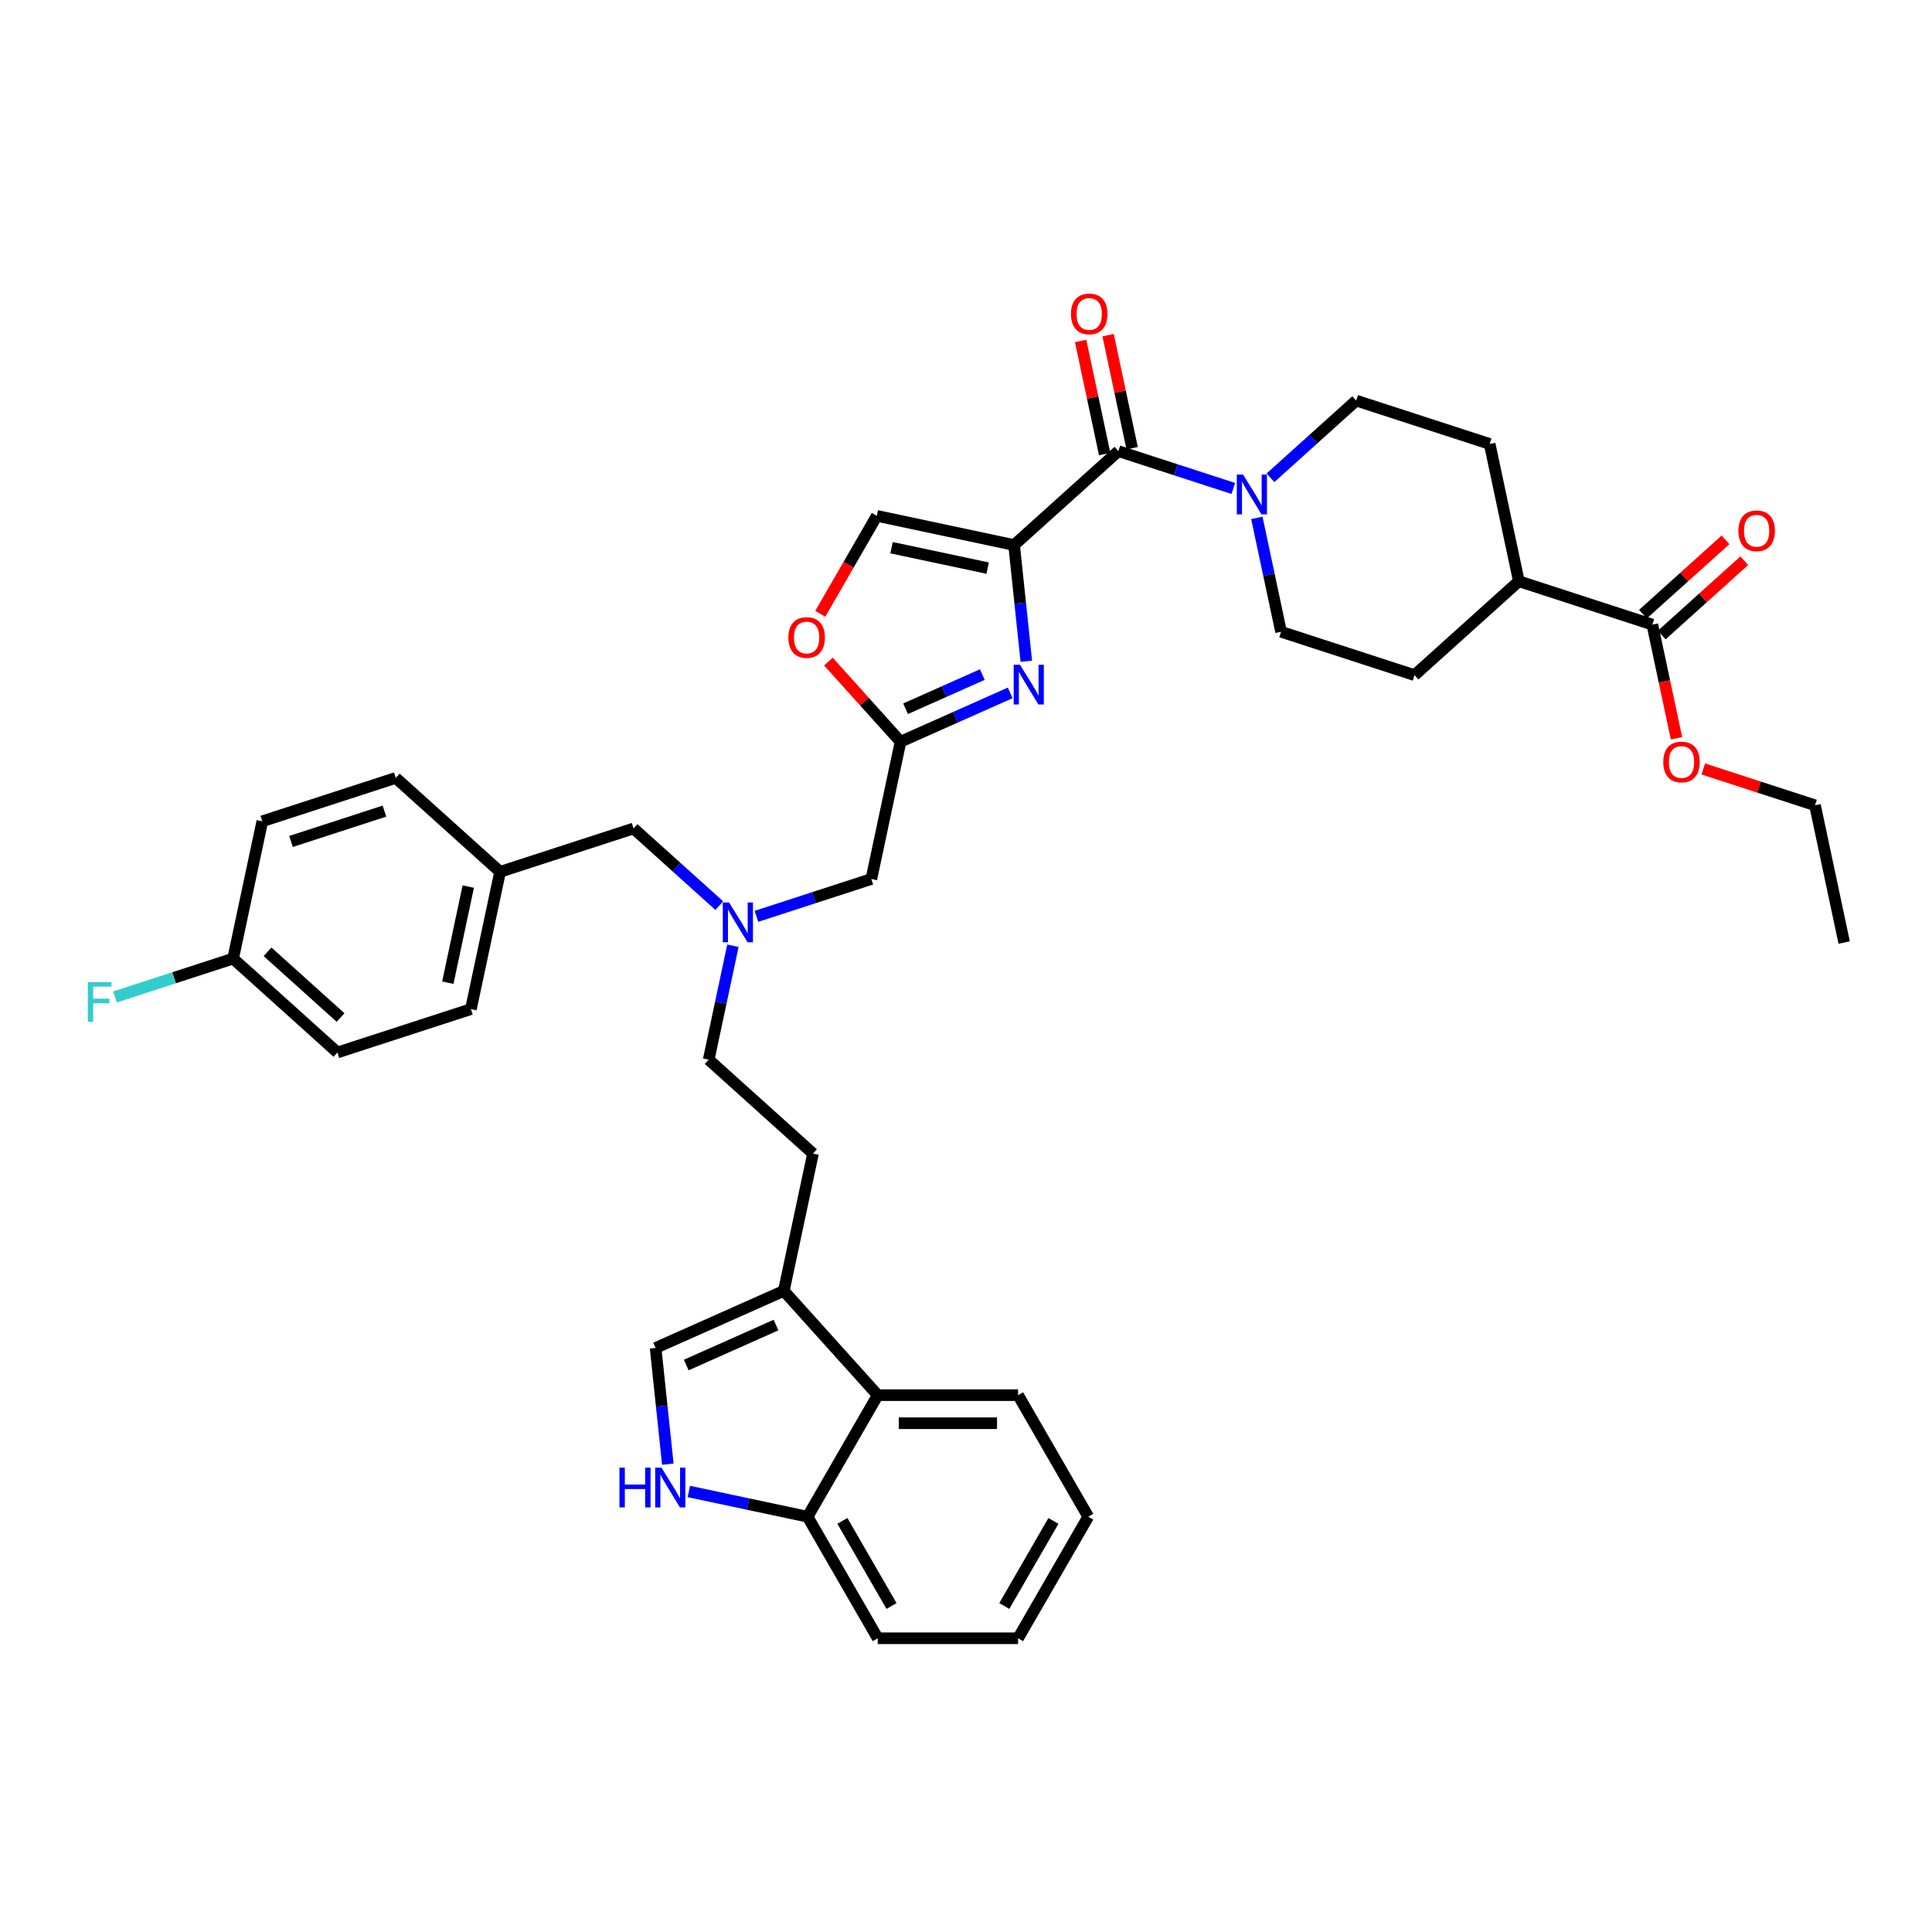 <?xml version='1.0' encoding='iso-8859-1'?>
<svg version='1.1' baseProfile='full'
              xmlns='http://www.w3.org/2000/svg'
                      xmlns:rdkit='http://www.rdkit.org/xml'
                      xmlns:xlink='http://www.w3.org/1999/xlink'
                  xml:space='preserve'
width='1000px' height='1000px' viewBox='0 0 1000 1000'>
<!-- END OF HEADER -->
<rect style='opacity:1.0;fill:#FFFFFF;stroke:none' width='1000' height='1000' x='0' y='0'> </rect>
<path class='bond-0' d='M 860.107,328.696 L 881.47,309.46' style='fill:none;fill-rule:evenodd;stroke:#000000;stroke-width:6px;stroke-linecap:butt;stroke-linejoin:miter;stroke-opacity:1' />
<path class='bond-0' d='M 881.47,309.46 L 902.834,290.224' style='fill:none;fill-rule:evenodd;stroke:#FF0000;stroke-width:6px;stroke-linecap:butt;stroke-linejoin:miter;stroke-opacity:1' />
<path class='bond-0' d='M 850.385,317.899 L 871.748,298.663' style='fill:none;fill-rule:evenodd;stroke:#000000;stroke-width:6px;stroke-linecap:butt;stroke-linejoin:miter;stroke-opacity:1' />
<path class='bond-0' d='M 871.748,298.663 L 893.112,279.427' style='fill:none;fill-rule:evenodd;stroke:#FF0000;stroke-width:6px;stroke-linecap:butt;stroke-linejoin:miter;stroke-opacity:1' />
<path class='bond-1' d='M 855.246,323.297 L 786.154,300.848' style='fill:none;fill-rule:evenodd;stroke:#000000;stroke-width:6px;stroke-linecap:butt;stroke-linejoin:miter;stroke-opacity:1' />
<path class='bond-2' d='M 855.246,323.297 L 861.499,352.717' style='fill:none;fill-rule:evenodd;stroke:#000000;stroke-width:6px;stroke-linecap:butt;stroke-linejoin:miter;stroke-opacity:1' />
<path class='bond-2' d='M 861.499,352.717 L 867.753,382.138' style='fill:none;fill-rule:evenodd;stroke:#FF0000;stroke-width:6px;stroke-linecap:butt;stroke-linejoin:miter;stroke-opacity:1' />
<path class='bond-3' d='M 585.986,231.99 L 579.766,202.73' style='fill:none;fill-rule:evenodd;stroke:#000000;stroke-width:6px;stroke-linecap:butt;stroke-linejoin:miter;stroke-opacity:1' />
<path class='bond-3' d='M 579.766,202.73 L 573.547,173.47' style='fill:none;fill-rule:evenodd;stroke:#FF0000;stroke-width:6px;stroke-linecap:butt;stroke-linejoin:miter;stroke-opacity:1' />
<path class='bond-3' d='M 571.774,235.011 L 565.555,205.751' style='fill:none;fill-rule:evenodd;stroke:#000000;stroke-width:6px;stroke-linecap:butt;stroke-linejoin:miter;stroke-opacity:1' />
<path class='bond-3' d='M 565.555,205.751 L 559.335,176.49' style='fill:none;fill-rule:evenodd;stroke:#FF0000;stroke-width:6px;stroke-linecap:butt;stroke-linejoin:miter;stroke-opacity:1' />
<path class='bond-4' d='M 578.88,233.501 L 608.616,243.163' style='fill:none;fill-rule:evenodd;stroke:#000000;stroke-width:6px;stroke-linecap:butt;stroke-linejoin:miter;stroke-opacity:1' />
<path class='bond-4' d='M 608.616,243.163 L 638.353,252.825' style='fill:none;fill-rule:evenodd;stroke:#0000FF;stroke-width:6px;stroke-linecap:butt;stroke-linejoin:miter;stroke-opacity:1' />
<path class='bond-5' d='M 578.88,233.501 L 524.893,282.111' style='fill:none;fill-rule:evenodd;stroke:#000000;stroke-width:6px;stroke-linecap:butt;stroke-linejoin:miter;stroke-opacity:1' />
<path class='bond-6' d='M 657.59,247.289 L 679.774,227.314' style='fill:none;fill-rule:evenodd;stroke:#0000FF;stroke-width:6px;stroke-linecap:butt;stroke-linejoin:miter;stroke-opacity:1' />
<path class='bond-6' d='M 679.774,227.314 L 701.959,207.339' style='fill:none;fill-rule:evenodd;stroke:#000000;stroke-width:6px;stroke-linecap:butt;stroke-linejoin:miter;stroke-opacity:1' />
<path class='bond-7' d='M 650.544,268.053 L 656.81,297.531' style='fill:none;fill-rule:evenodd;stroke:#0000FF;stroke-width:6px;stroke-linecap:butt;stroke-linejoin:miter;stroke-opacity:1' />
<path class='bond-7' d='M 656.81,297.531 L 663.076,327.009' style='fill:none;fill-rule:evenodd;stroke:#000000;stroke-width:6px;stroke-linecap:butt;stroke-linejoin:miter;stroke-opacity:1' />
<path class='bond-8' d='M 391.543,474.292 L 421.279,464.63' style='fill:none;fill-rule:evenodd;stroke:#0000FF;stroke-width:6px;stroke-linecap:butt;stroke-linejoin:miter;stroke-opacity:1' />
<path class='bond-8' d='M 421.279,464.63 L 451.016,454.968' style='fill:none;fill-rule:evenodd;stroke:#000000;stroke-width:6px;stroke-linecap:butt;stroke-linejoin:miter;stroke-opacity:1' />
<path class='bond-9' d='M 372.306,468.756 L 350.122,448.782' style='fill:none;fill-rule:evenodd;stroke:#0000FF;stroke-width:6px;stroke-linecap:butt;stroke-linejoin:miter;stroke-opacity:1' />
<path class='bond-9' d='M 350.122,448.782 L 327.937,428.807' style='fill:none;fill-rule:evenodd;stroke:#000000;stroke-width:6px;stroke-linecap:butt;stroke-linejoin:miter;stroke-opacity:1' />
<path class='bond-10' d='M 379.352,489.52 L 373.086,518.998' style='fill:none;fill-rule:evenodd;stroke:#0000FF;stroke-width:6px;stroke-linecap:butt;stroke-linejoin:miter;stroke-opacity:1' />
<path class='bond-10' d='M 373.086,518.998 L 366.82,548.476' style='fill:none;fill-rule:evenodd;stroke:#000000;stroke-width:6px;stroke-linecap:butt;stroke-linejoin:miter;stroke-opacity:1' />
<path class='bond-11' d='M 451.016,454.968 L 466.12,383.908' style='fill:none;fill-rule:evenodd;stroke:#000000;stroke-width:6px;stroke-linecap:butt;stroke-linejoin:miter;stroke-opacity:1' />
<path class='bond-12' d='M 327.937,428.807 L 258.846,451.256' style='fill:none;fill-rule:evenodd;stroke:#000000;stroke-width:6px;stroke-linecap:butt;stroke-linejoin:miter;stroke-opacity:1' />
<path class='bond-13' d='M 531.214,342.257 L 528.054,312.184' style='fill:none;fill-rule:evenodd;stroke:#0000FF;stroke-width:6px;stroke-linecap:butt;stroke-linejoin:miter;stroke-opacity:1' />
<path class='bond-13' d='M 528.054,312.184 L 524.893,282.111' style='fill:none;fill-rule:evenodd;stroke:#000000;stroke-width:6px;stroke-linecap:butt;stroke-linejoin:miter;stroke-opacity:1' />
<path class='bond-14' d='M 522.868,358.642 L 494.494,371.275' style='fill:none;fill-rule:evenodd;stroke:#0000FF;stroke-width:6px;stroke-linecap:butt;stroke-linejoin:miter;stroke-opacity:1' />
<path class='bond-14' d='M 494.494,371.275 L 466.12,383.908' style='fill:none;fill-rule:evenodd;stroke:#000000;stroke-width:6px;stroke-linecap:butt;stroke-linejoin:miter;stroke-opacity:1' />
<path class='bond-14' d='M 508.446,349.159 L 488.584,358.002' style='fill:none;fill-rule:evenodd;stroke:#0000FF;stroke-width:6px;stroke-linecap:butt;stroke-linejoin:miter;stroke-opacity:1' />
<path class='bond-14' d='M 488.584,358.002 L 468.723,366.845' style='fill:none;fill-rule:evenodd;stroke:#000000;stroke-width:6px;stroke-linecap:butt;stroke-linejoin:miter;stroke-opacity:1' />
<path class='bond-15' d='M 524.893,282.111 L 453.833,267.007' style='fill:none;fill-rule:evenodd;stroke:#000000;stroke-width:6px;stroke-linecap:butt;stroke-linejoin:miter;stroke-opacity:1' />
<path class='bond-15' d='M 511.213,294.057 L 461.471,283.484' style='fill:none;fill-rule:evenodd;stroke:#000000;stroke-width:6px;stroke-linecap:butt;stroke-linejoin:miter;stroke-opacity:1' />
<path class='bond-16' d='M 453.833,267.007 L 439.199,292.354' style='fill:none;fill-rule:evenodd;stroke:#000000;stroke-width:6px;stroke-linecap:butt;stroke-linejoin:miter;stroke-opacity:1' />
<path class='bond-16' d='M 439.199,292.354 L 424.564,317.702' style='fill:none;fill-rule:evenodd;stroke:#FF0000;stroke-width:6px;stroke-linecap:butt;stroke-linejoin:miter;stroke-opacity:1' />
<path class='bond-17' d='M 120.663,496.154 L 174.65,544.764' style='fill:none;fill-rule:evenodd;stroke:#000000;stroke-width:6px;stroke-linecap:butt;stroke-linejoin:miter;stroke-opacity:1' />
<path class='bond-17' d='M 138.483,492.648 L 176.274,526.675' style='fill:none;fill-rule:evenodd;stroke:#000000;stroke-width:6px;stroke-linecap:butt;stroke-linejoin:miter;stroke-opacity:1' />
<path class='bond-18' d='M 120.663,496.154 L 90.084,506.09' style='fill:none;fill-rule:evenodd;stroke:#000000;stroke-width:6px;stroke-linecap:butt;stroke-linejoin:miter;stroke-opacity:1' />
<path class='bond-18' d='M 90.084,506.09 L 59.505,516.026' style='fill:none;fill-rule:evenodd;stroke:#33CCCC;stroke-width:6px;stroke-linecap:butt;stroke-linejoin:miter;stroke-opacity:1' />
<path class='bond-19' d='M 120.663,496.154 L 135.767,425.095' style='fill:none;fill-rule:evenodd;stroke:#000000;stroke-width:6px;stroke-linecap:butt;stroke-linejoin:miter;stroke-opacity:1' />
<path class='bond-20' d='M 258.846,451.256 L 243.742,522.315' style='fill:none;fill-rule:evenodd;stroke:#000000;stroke-width:6px;stroke-linecap:butt;stroke-linejoin:miter;stroke-opacity:1' />
<path class='bond-20' d='M 242.368,458.894 L 231.795,508.636' style='fill:none;fill-rule:evenodd;stroke:#000000;stroke-width:6px;stroke-linecap:butt;stroke-linejoin:miter;stroke-opacity:1' />
<path class='bond-21' d='M 258.846,451.256 L 204.858,402.645' style='fill:none;fill-rule:evenodd;stroke:#000000;stroke-width:6px;stroke-linecap:butt;stroke-linejoin:miter;stroke-opacity:1' />
<path class='bond-22' d='M 563.284,785.048 L 526.961,847.962' style='fill:none;fill-rule:evenodd;stroke:#000000;stroke-width:6px;stroke-linecap:butt;stroke-linejoin:miter;stroke-opacity:1' />
<path class='bond-22' d='M 545.253,787.22 L 519.826,831.26' style='fill:none;fill-rule:evenodd;stroke:#000000;stroke-width:6px;stroke-linecap:butt;stroke-linejoin:miter;stroke-opacity:1' />
<path class='bond-23' d='M 563.284,785.048 L 526.961,722.134' style='fill:none;fill-rule:evenodd;stroke:#000000;stroke-width:6px;stroke-linecap:butt;stroke-linejoin:miter;stroke-opacity:1' />
<path class='bond-24' d='M 526.961,847.962 L 454.314,847.962' style='fill:none;fill-rule:evenodd;stroke:#000000;stroke-width:6px;stroke-linecap:butt;stroke-linejoin:miter;stroke-opacity:1' />
<path class='bond-25' d='M 454.314,847.962 L 417.99,785.048' style='fill:none;fill-rule:evenodd;stroke:#000000;stroke-width:6px;stroke-linecap:butt;stroke-linejoin:miter;stroke-opacity:1' />
<path class='bond-25' d='M 461.448,831.26 L 436.022,787.22' style='fill:none;fill-rule:evenodd;stroke:#000000;stroke-width:6px;stroke-linecap:butt;stroke-linejoin:miter;stroke-opacity:1' />
<path class='bond-26' d='M 526.961,722.134 L 454.314,722.134' style='fill:none;fill-rule:evenodd;stroke:#000000;stroke-width:6px;stroke-linecap:butt;stroke-linejoin:miter;stroke-opacity:1' />
<path class='bond-26' d='M 516.064,736.663 L 465.211,736.663' style='fill:none;fill-rule:evenodd;stroke:#000000;stroke-width:6px;stroke-linecap:butt;stroke-linejoin:miter;stroke-opacity:1' />
<path class='bond-27' d='M 345.659,757.841 L 342.498,727.768' style='fill:none;fill-rule:evenodd;stroke:#0000FF;stroke-width:6px;stroke-linecap:butt;stroke-linejoin:miter;stroke-opacity:1' />
<path class='bond-27' d='M 342.498,727.768 L 339.337,697.695' style='fill:none;fill-rule:evenodd;stroke:#000000;stroke-width:6px;stroke-linecap:butt;stroke-linejoin:miter;stroke-opacity:1' />
<path class='bond-28' d='M 356.549,771.988 L 387.27,778.518' style='fill:none;fill-rule:evenodd;stroke:#0000FF;stroke-width:6px;stroke-linecap:butt;stroke-linejoin:miter;stroke-opacity:1' />
<path class='bond-28' d='M 387.27,778.518 L 417.99,785.048' style='fill:none;fill-rule:evenodd;stroke:#000000;stroke-width:6px;stroke-linecap:butt;stroke-linejoin:miter;stroke-opacity:1' />
<path class='bond-29' d='M 339.337,697.695 L 405.703,668.146' style='fill:none;fill-rule:evenodd;stroke:#000000;stroke-width:6px;stroke-linecap:butt;stroke-linejoin:miter;stroke-opacity:1' />
<path class='bond-29' d='M 355.202,706.536 L 401.658,685.852' style='fill:none;fill-rule:evenodd;stroke:#000000;stroke-width:6px;stroke-linecap:butt;stroke-linejoin:miter;stroke-opacity:1' />
<path class='bond-30' d='M 405.703,668.146 L 454.314,722.134' style='fill:none;fill-rule:evenodd;stroke:#000000;stroke-width:6px;stroke-linecap:butt;stroke-linejoin:miter;stroke-opacity:1' />
<path class='bond-31' d='M 405.703,668.146 L 420.808,597.087' style='fill:none;fill-rule:evenodd;stroke:#000000;stroke-width:6px;stroke-linecap:butt;stroke-linejoin:miter;stroke-opacity:1' />
<path class='bond-32' d='M 454.314,722.134 L 417.99,785.048' style='fill:none;fill-rule:evenodd;stroke:#000000;stroke-width:6px;stroke-linecap:butt;stroke-linejoin:miter;stroke-opacity:1' />
<path class='bond-33' d='M 420.808,597.087 L 366.82,548.476' style='fill:none;fill-rule:evenodd;stroke:#000000;stroke-width:6px;stroke-linecap:butt;stroke-linejoin:miter;stroke-opacity:1' />
<path class='bond-34' d='M 174.65,544.764 L 243.742,522.315' style='fill:none;fill-rule:evenodd;stroke:#000000;stroke-width:6px;stroke-linecap:butt;stroke-linejoin:miter;stroke-opacity:1' />
<path class='bond-35' d='M 135.767,425.095 L 204.858,402.645' style='fill:none;fill-rule:evenodd;stroke:#000000;stroke-width:6px;stroke-linecap:butt;stroke-linejoin:miter;stroke-opacity:1' />
<path class='bond-35' d='M 150.621,435.545 L 198.985,419.831' style='fill:none;fill-rule:evenodd;stroke:#000000;stroke-width:6px;stroke-linecap:butt;stroke-linejoin:miter;stroke-opacity:1' />
<path class='bond-36' d='M 428.77,342.427 L 447.445,363.168' style='fill:none;fill-rule:evenodd;stroke:#FF0000;stroke-width:6px;stroke-linecap:butt;stroke-linejoin:miter;stroke-opacity:1' />
<path class='bond-36' d='M 447.445,363.168 L 466.12,383.908' style='fill:none;fill-rule:evenodd;stroke:#000000;stroke-width:6px;stroke-linecap:butt;stroke-linejoin:miter;stroke-opacity:1' />
<path class='bond-37' d='M 786.154,300.848 L 732.167,349.458' style='fill:none;fill-rule:evenodd;stroke:#000000;stroke-width:6px;stroke-linecap:butt;stroke-linejoin:miter;stroke-opacity:1' />
<path class='bond-38' d='M 786.154,300.848 L 771.05,229.789' style='fill:none;fill-rule:evenodd;stroke:#000000;stroke-width:6px;stroke-linecap:butt;stroke-linejoin:miter;stroke-opacity:1' />
<path class='bond-39' d='M 881.61,398.016 L 910.526,407.411' style='fill:none;fill-rule:evenodd;stroke:#FF0000;stroke-width:6px;stroke-linecap:butt;stroke-linejoin:miter;stroke-opacity:1' />
<path class='bond-39' d='M 910.526,407.411 L 939.441,416.806' style='fill:none;fill-rule:evenodd;stroke:#000000;stroke-width:6px;stroke-linecap:butt;stroke-linejoin:miter;stroke-opacity:1' />
<path class='bond-40' d='M 663.076,327.009 L 732.167,349.458' style='fill:none;fill-rule:evenodd;stroke:#000000;stroke-width:6px;stroke-linecap:butt;stroke-linejoin:miter;stroke-opacity:1' />
<path class='bond-41' d='M 701.959,207.339 L 771.05,229.789' style='fill:none;fill-rule:evenodd;stroke:#000000;stroke-width:6px;stroke-linecap:butt;stroke-linejoin:miter;stroke-opacity:1' />
<path class='bond-42' d='M 939.441,416.806 L 954.545,487.866' style='fill:none;fill-rule:evenodd;stroke:#000000;stroke-width:6px;stroke-linecap:butt;stroke-linejoin:miter;stroke-opacity:1' />
<path  class='atom-2' d='M 554.332 162.499
Q 554.332 157.559, 556.773 154.799
Q 559.214 152.038, 563.776 152.038
Q 568.338 152.038, 570.779 154.799
Q 573.22 157.559, 573.22 162.499
Q 573.22 167.497, 570.75 170.345
Q 568.28 173.164, 563.776 173.164
Q 559.243 173.164, 556.773 170.345
Q 554.332 167.526, 554.332 162.499
M 563.776 170.839
Q 566.914 170.839, 568.6 168.747
Q 570.314 166.626, 570.314 162.499
Q 570.314 158.46, 568.6 156.426
Q 566.914 154.363, 563.776 154.363
Q 560.637 154.363, 558.923 156.397
Q 557.238 158.431, 557.238 162.499
Q 557.238 166.655, 558.923 168.747
Q 560.637 170.839, 563.776 170.839
' fill='#FF0000'/>
<path  class='atom-3' d='M 643.424 245.663
L 650.165 256.56
Q 650.834 257.635, 651.909 259.582
Q 652.984 261.529, 653.042 261.645
L 653.042 245.663
L 655.774 245.663
L 655.774 266.237
L 652.955 266.237
L 645.719 254.323
Q 644.877 252.928, 643.976 251.329
Q 643.104 249.731, 642.843 249.237
L 642.843 266.237
L 640.169 266.237
L 640.169 245.663
L 643.424 245.663
' fill='#0000FF'/>
<path  class='atom-4' d='M 899.789 274.745
Q 899.789 269.805, 902.23 267.044
Q 904.671 264.284, 909.233 264.284
Q 913.795 264.284, 916.236 267.044
Q 918.677 269.805, 918.677 274.745
Q 918.677 279.743, 916.207 282.591
Q 913.737 285.41, 909.233 285.41
Q 904.7 285.41, 902.23 282.591
Q 899.789 279.772, 899.789 274.745
M 909.233 283.085
Q 912.371 283.085, 914.057 280.993
Q 915.771 278.871, 915.771 274.745
Q 915.771 270.706, 914.057 268.672
Q 912.371 266.609, 909.233 266.609
Q 906.095 266.609, 904.38 268.643
Q 902.695 270.677, 902.695 274.745
Q 902.695 278.9, 904.38 280.993
Q 906.095 283.085, 909.233 283.085
' fill='#FF0000'/>
<path  class='atom-5' d='M 377.377 467.13
L 384.118 478.027
Q 384.787 479.102, 385.862 481.049
Q 386.937 482.996, 386.995 483.112
L 386.995 467.13
L 389.727 467.13
L 389.727 487.704
L 386.908 487.704
L 379.672 475.79
Q 378.83 474.395, 377.929 472.797
Q 377.057 471.198, 376.796 470.704
L 376.796 487.704
L 374.122 487.704
L 374.122 467.13
L 377.377 467.13
' fill='#0000FF'/>
<path  class='atom-8' d='M 527.939 344.073
L 534.68 354.97
Q 535.349 356.045, 536.424 357.992
Q 537.499 359.939, 537.557 360.056
L 537.557 344.073
L 540.289 344.073
L 540.289 364.647
L 537.47 364.647
L 530.234 352.733
Q 529.392 351.338, 528.491 349.74
Q 527.619 348.141, 527.357 347.647
L 527.357 364.647
L 524.684 364.647
L 524.684 344.073
L 527.939 344.073
' fill='#0000FF'/>
<path  class='atom-17' d='M 320.618 759.657
L 323.408 759.657
L 323.408 768.403
L 333.927 768.403
L 333.927 759.657
L 336.716 759.657
L 336.716 780.23
L 333.927 780.23
L 333.927 770.728
L 323.408 770.728
L 323.408 780.23
L 320.618 780.23
L 320.618 759.657
' fill='#0000FF'/>
<path  class='atom-17' d='M 342.383 759.657
L 349.125 770.554
Q 349.793 771.629, 350.868 773.576
Q 351.943 775.523, 352.001 775.639
L 352.001 759.657
L 354.733 759.657
L 354.733 780.23
L 351.914 780.23
L 344.679 768.316
Q 343.836 766.921, 342.935 765.323
Q 342.063 763.725, 341.802 763.231
L 341.802 780.23
L 339.128 780.23
L 339.128 759.657
L 342.383 759.657
' fill='#0000FF'/>
<path  class='atom-24' d='M 45.455 508.316
L 57.688 508.316
L 57.688 510.67
L 48.215 510.67
L 48.215 516.918
L 56.642 516.918
L 56.642 519.301
L 48.215 519.301
L 48.215 528.89
L 45.455 528.89
L 45.455 508.316
' fill='#33CCCC'/>
<path  class='atom-29' d='M 408.066 329.979
Q 408.066 325.039, 410.506 322.279
Q 412.947 319.518, 417.51 319.518
Q 422.072 319.518, 424.513 322.279
Q 426.954 325.039, 426.954 329.979
Q 426.954 334.977, 424.484 337.825
Q 422.014 340.644, 417.51 340.644
Q 412.976 340.644, 410.506 337.825
Q 408.066 335.006, 408.066 329.979
M 417.51 338.319
Q 420.648 338.319, 422.333 336.227
Q 424.048 334.105, 424.048 329.979
Q 424.048 325.94, 422.333 323.906
Q 420.648 321.843, 417.51 321.843
Q 414.371 321.843, 412.657 323.877
Q 410.971 325.911, 410.971 329.979
Q 410.971 334.135, 412.657 336.227
Q 414.371 338.319, 417.51 338.319
' fill='#FF0000'/>
<path  class='atom-32' d='M 860.906 394.415
Q 860.906 389.475, 863.347 386.714
Q 865.788 383.954, 870.35 383.954
Q 874.912 383.954, 877.353 386.714
Q 879.794 389.475, 879.794 394.415
Q 879.794 399.413, 877.324 402.261
Q 874.854 405.08, 870.35 405.08
Q 865.817 405.08, 863.347 402.261
Q 860.906 399.442, 860.906 394.415
M 870.35 402.755
Q 873.488 402.755, 875.174 400.663
Q 876.888 398.541, 876.888 394.415
Q 876.888 390.376, 875.174 388.342
Q 873.488 386.278, 870.35 386.278
Q 867.212 386.278, 865.497 388.313
Q 863.812 390.347, 863.812 394.415
Q 863.812 398.57, 865.497 400.663
Q 867.212 402.755, 870.35 402.755
' fill='#FF0000'/>
</svg>
